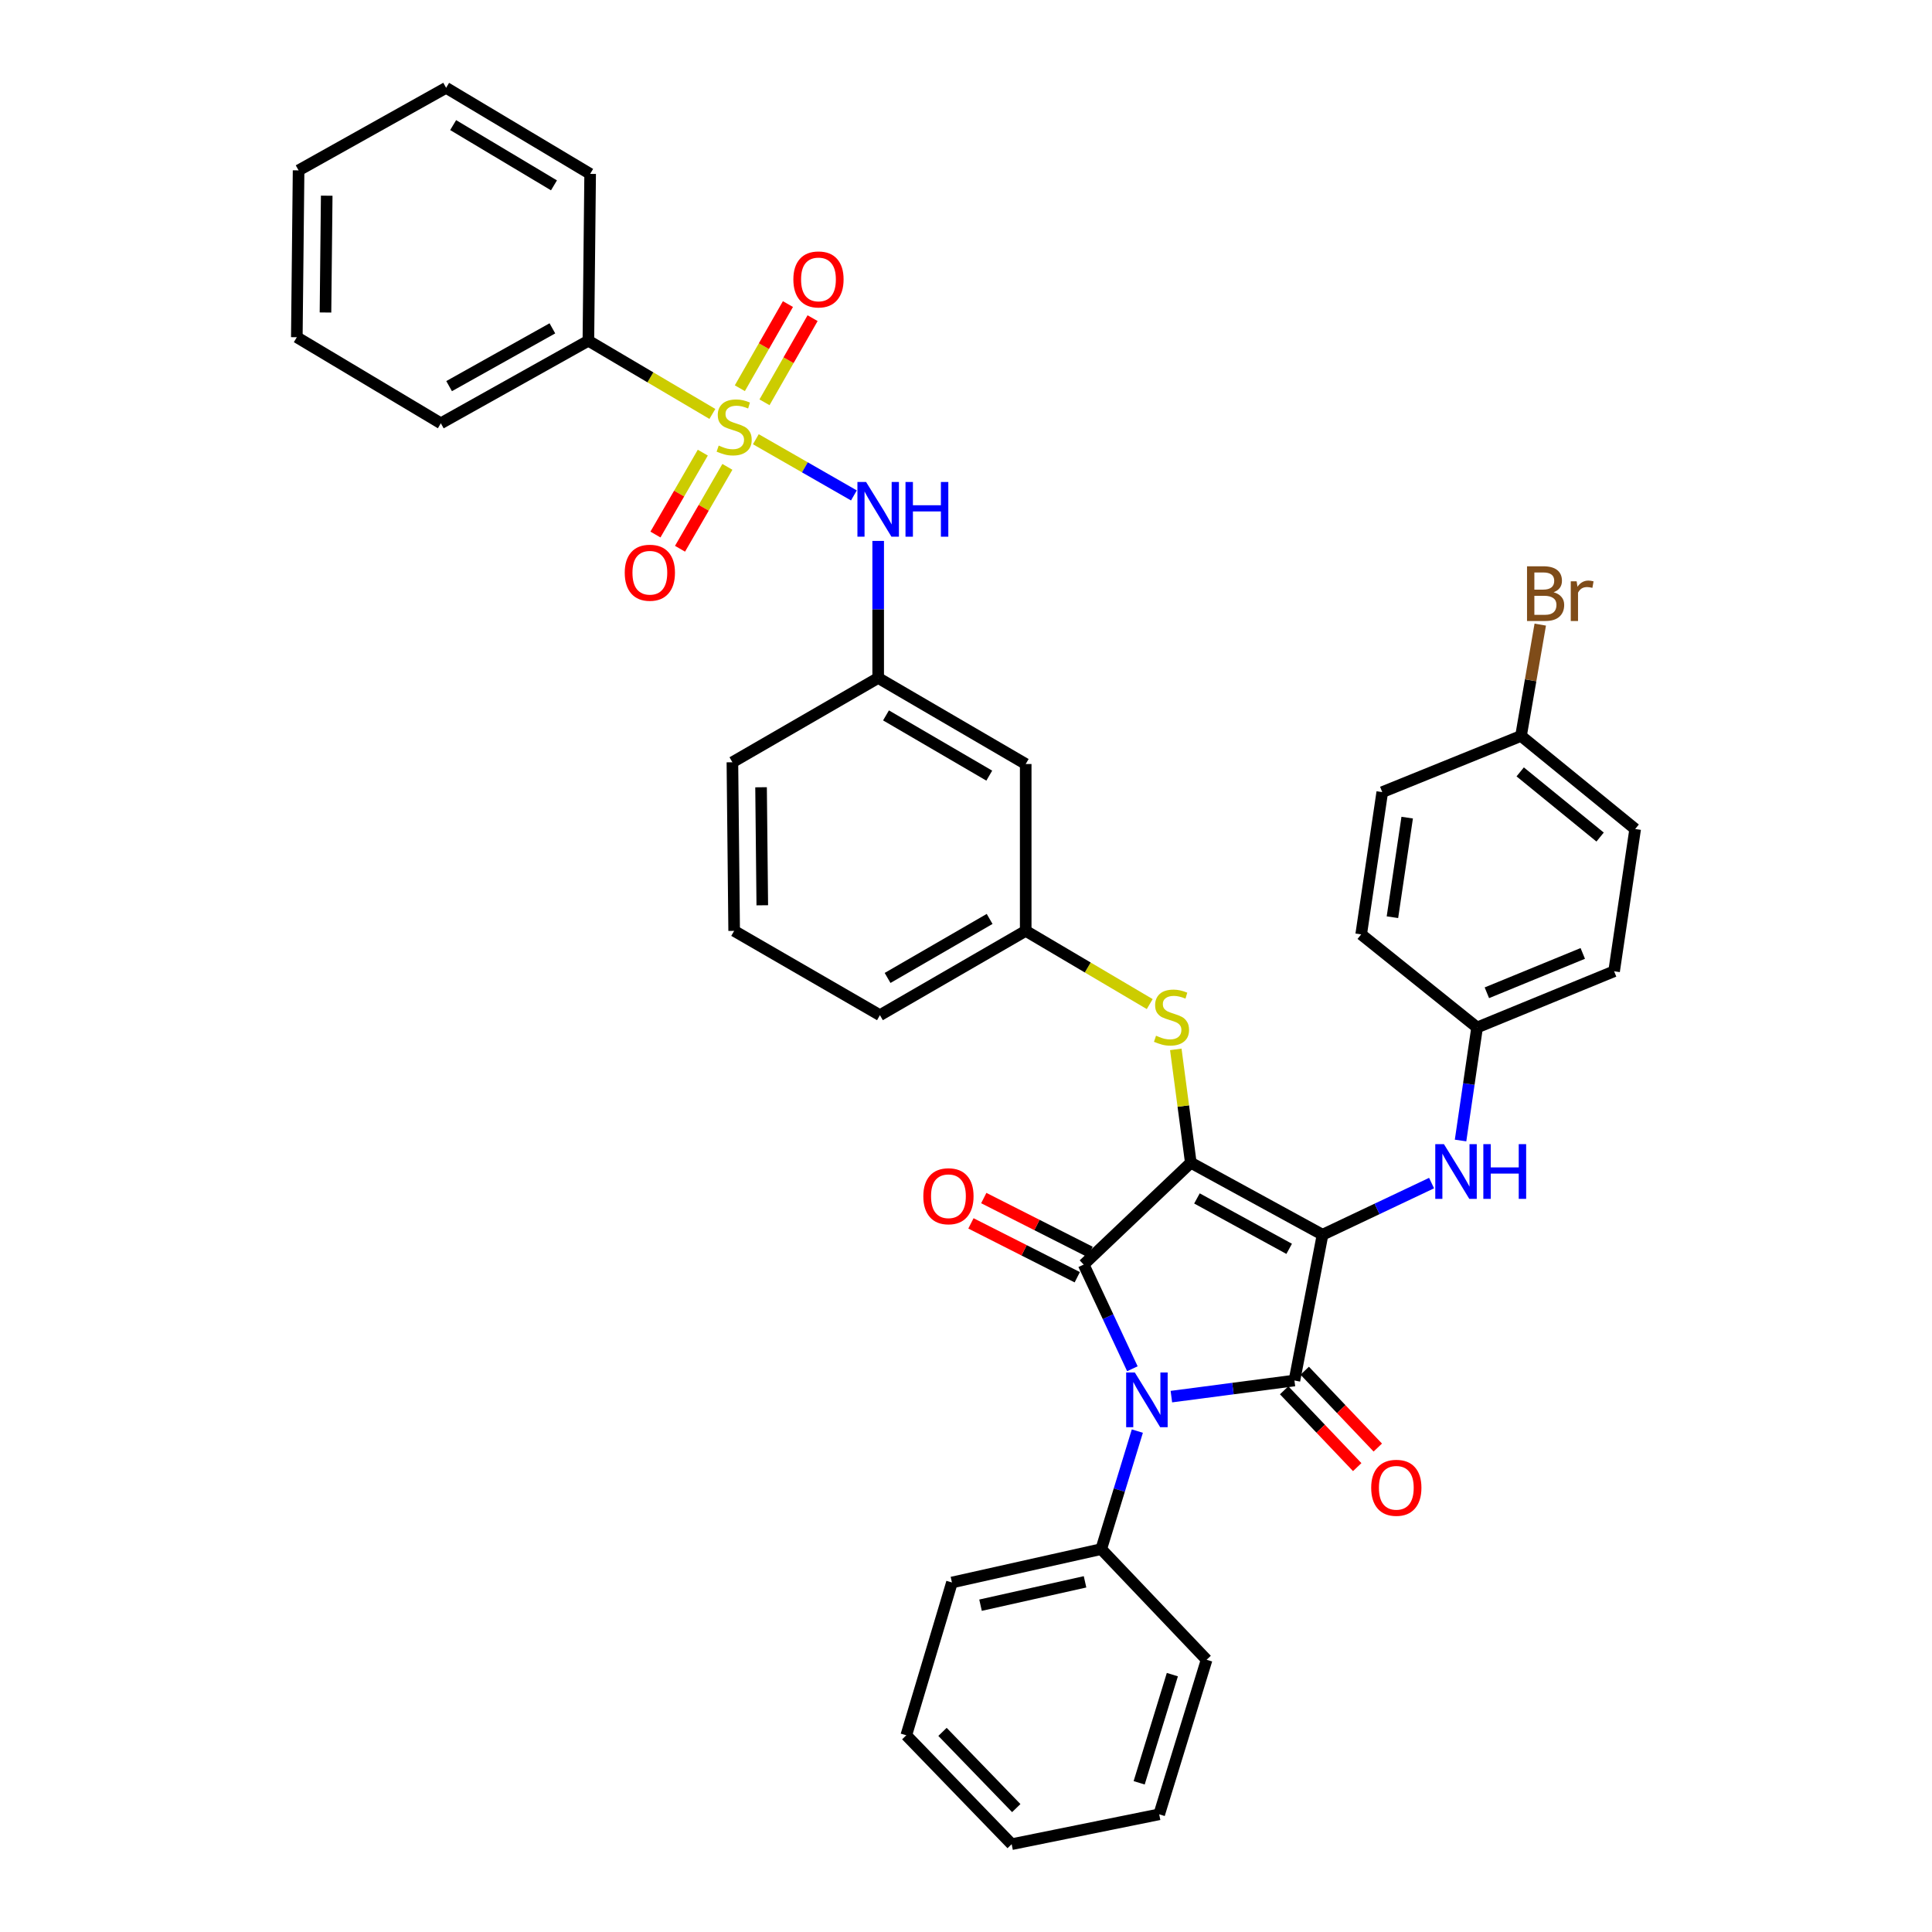 <?xml version='1.0' encoding='iso-8859-1'?>
<svg version='1.1' baseProfile='full'
              xmlns='http://www.w3.org/2000/svg'
                      xmlns:rdkit='http://www.rdkit.org/xml'
                      xmlns:xlink='http://www.w3.org/1999/xlink'
                  xml:space='preserve'
width='1000px' height='1000px' viewBox='0 0 1000 1000'>
<!-- END OF HEADER -->
<rect style='opacity:1.0;fill:#FFFFFF;stroke:none' width='1000' height='1000' x='0' y='0'> </rect>
<path class='bond-0' d='M 391.225,227.343 L 416.603,241.888' style='fill:none;fill-rule:evenodd;stroke:#CCCC00;stroke-width:6px;stroke-linecap:butt;stroke-linejoin:miter;stroke-opacity:1' />
<path class='bond-0' d='M 416.603,241.888 L 441.98,256.434' style='fill:none;fill-rule:evenodd;stroke:#0000FF;stroke-width:6px;stroke-linecap:butt;stroke-linejoin:miter;stroke-opacity:1' />
<path class='bond-1' d='M 395.704,208.235 L 408.15,186.458' style='fill:none;fill-rule:evenodd;stroke:#CCCC00;stroke-width:6px;stroke-linecap:butt;stroke-linejoin:miter;stroke-opacity:1' />
<path class='bond-1' d='M 408.15,186.458 L 420.596,164.682' style='fill:none;fill-rule:evenodd;stroke:#FF0000;stroke-width:6px;stroke-linecap:butt;stroke-linejoin:miter;stroke-opacity:1' />
<path class='bond-1' d='M 382.944,200.942 L 395.39,179.166' style='fill:none;fill-rule:evenodd;stroke:#CCCC00;stroke-width:6px;stroke-linecap:butt;stroke-linejoin:miter;stroke-opacity:1' />
<path class='bond-1' d='M 395.39,179.166 L 407.835,157.389' style='fill:none;fill-rule:evenodd;stroke:#FF0000;stroke-width:6px;stroke-linecap:butt;stroke-linejoin:miter;stroke-opacity:1' />
<path class='bond-2' d='M 363.77,234.287 L 351.514,255.482' style='fill:none;fill-rule:evenodd;stroke:#CCCC00;stroke-width:6px;stroke-linecap:butt;stroke-linejoin:miter;stroke-opacity:1' />
<path class='bond-2' d='M 351.514,255.482 L 339.257,276.676' style='fill:none;fill-rule:evenodd;stroke:#FF0000;stroke-width:6px;stroke-linecap:butt;stroke-linejoin:miter;stroke-opacity:1' />
<path class='bond-2' d='M 376.493,241.645 L 364.237,262.839' style='fill:none;fill-rule:evenodd;stroke:#CCCC00;stroke-width:6px;stroke-linecap:butt;stroke-linejoin:miter;stroke-opacity:1' />
<path class='bond-2' d='M 364.237,262.839 L 351.98,284.034' style='fill:none;fill-rule:evenodd;stroke:#FF0000;stroke-width:6px;stroke-linecap:butt;stroke-linejoin:miter;stroke-opacity:1' />
<path class='bond-3' d='M 368.726,214.254 L 336.635,195.31' style='fill:none;fill-rule:evenodd;stroke:#CCCC00;stroke-width:6px;stroke-linecap:butt;stroke-linejoin:miter;stroke-opacity:1' />
<path class='bond-3' d='M 336.635,195.31 L 304.543,176.366' style='fill:none;fill-rule:evenodd;stroke:#000000;stroke-width:6px;stroke-linecap:butt;stroke-linejoin:miter;stroke-opacity:1' />
<path class='bond-4' d='M 454.545,279.977 L 454.545,315.445' style='fill:none;fill-rule:evenodd;stroke:#0000FF;stroke-width:6px;stroke-linecap:butt;stroke-linejoin:miter;stroke-opacity:1' />
<path class='bond-4' d='M 454.545,315.445 L 454.545,350.913' style='fill:none;fill-rule:evenodd;stroke:#000000;stroke-width:6px;stroke-linecap:butt;stroke-linejoin:miter;stroke-opacity:1' />
<path class='bond-5' d='M 616.361,601.819 L 684.549,639.093' style='fill:none;fill-rule:evenodd;stroke:#000000;stroke-width:6px;stroke-linecap:butt;stroke-linejoin:miter;stroke-opacity:1' />
<path class='bond-5' d='M 619.54,620.307 L 667.271,646.398' style='fill:none;fill-rule:evenodd;stroke:#000000;stroke-width:6px;stroke-linecap:butt;stroke-linejoin:miter;stroke-opacity:1' />
<path class='bond-6' d='M 616.361,601.819 L 560.912,654.542' style='fill:none;fill-rule:evenodd;stroke:#000000;stroke-width:6px;stroke-linecap:butt;stroke-linejoin:miter;stroke-opacity:1' />
<path class='bond-7' d='M 616.361,601.819 L 612.476,572.484' style='fill:none;fill-rule:evenodd;stroke:#000000;stroke-width:6px;stroke-linecap:butt;stroke-linejoin:miter;stroke-opacity:1' />
<path class='bond-7' d='M 612.476,572.484 L 608.59,543.148' style='fill:none;fill-rule:evenodd;stroke:#CCCC00;stroke-width:6px;stroke-linecap:butt;stroke-linejoin:miter;stroke-opacity:1' />
<path class='bond-8' d='M 684.549,639.093 L 669.998,714.547' style='fill:none;fill-rule:evenodd;stroke:#000000;stroke-width:6px;stroke-linecap:butt;stroke-linejoin:miter;stroke-opacity:1' />
<path class='bond-9' d='M 684.549,639.093 L 712.766,625.727' style='fill:none;fill-rule:evenodd;stroke:#000000;stroke-width:6px;stroke-linecap:butt;stroke-linejoin:miter;stroke-opacity:1' />
<path class='bond-9' d='M 712.766,625.727 L 740.983,612.36' style='fill:none;fill-rule:evenodd;stroke:#0000FF;stroke-width:6px;stroke-linecap:butt;stroke-linejoin:miter;stroke-opacity:1' />
<path class='bond-10' d='M 669.998,714.547 L 638.151,718.719' style='fill:none;fill-rule:evenodd;stroke:#000000;stroke-width:6px;stroke-linecap:butt;stroke-linejoin:miter;stroke-opacity:1' />
<path class='bond-10' d='M 638.151,718.719 L 606.303,722.891' style='fill:none;fill-rule:evenodd;stroke:#0000FF;stroke-width:6px;stroke-linecap:butt;stroke-linejoin:miter;stroke-opacity:1' />
<path class='bond-11' d='M 664.673,719.611 L 683.582,739.495' style='fill:none;fill-rule:evenodd;stroke:#000000;stroke-width:6px;stroke-linecap:butt;stroke-linejoin:miter;stroke-opacity:1' />
<path class='bond-11' d='M 683.582,739.495 L 702.491,759.379' style='fill:none;fill-rule:evenodd;stroke:#FF0000;stroke-width:6px;stroke-linecap:butt;stroke-linejoin:miter;stroke-opacity:1' />
<path class='bond-11' d='M 675.324,709.483 L 694.232,729.367' style='fill:none;fill-rule:evenodd;stroke:#000000;stroke-width:6px;stroke-linecap:butt;stroke-linejoin:miter;stroke-opacity:1' />
<path class='bond-11' d='M 694.232,729.367 L 713.141,749.251' style='fill:none;fill-rule:evenodd;stroke:#FF0000;stroke-width:6px;stroke-linecap:butt;stroke-linejoin:miter;stroke-opacity:1' />
<path class='bond-12' d='M 588.688,740.73 L 579.344,771.273' style='fill:none;fill-rule:evenodd;stroke:#0000FF;stroke-width:6px;stroke-linecap:butt;stroke-linejoin:miter;stroke-opacity:1' />
<path class='bond-12' d='M 579.344,771.273 L 570,801.816' style='fill:none;fill-rule:evenodd;stroke:#000000;stroke-width:6px;stroke-linecap:butt;stroke-linejoin:miter;stroke-opacity:1' />
<path class='bond-13' d='M 586.116,708.458 L 573.514,681.5' style='fill:none;fill-rule:evenodd;stroke:#0000FF;stroke-width:6px;stroke-linecap:butt;stroke-linejoin:miter;stroke-opacity:1' />
<path class='bond-13' d='M 573.514,681.5 L 560.912,654.542' style='fill:none;fill-rule:evenodd;stroke:#000000;stroke-width:6px;stroke-linecap:butt;stroke-linejoin:miter;stroke-opacity:1' />
<path class='bond-14' d='M 564.232,647.986 L 536.713,634.048' style='fill:none;fill-rule:evenodd;stroke:#000000;stroke-width:6px;stroke-linecap:butt;stroke-linejoin:miter;stroke-opacity:1' />
<path class='bond-14' d='M 536.713,634.048 L 509.194,620.111' style='fill:none;fill-rule:evenodd;stroke:#FF0000;stroke-width:6px;stroke-linecap:butt;stroke-linejoin:miter;stroke-opacity:1' />
<path class='bond-14' d='M 557.592,661.097 L 530.073,647.16' style='fill:none;fill-rule:evenodd;stroke:#000000;stroke-width:6px;stroke-linecap:butt;stroke-linejoin:miter;stroke-opacity:1' />
<path class='bond-14' d='M 530.073,647.16 L 502.554,633.222' style='fill:none;fill-rule:evenodd;stroke:#FF0000;stroke-width:6px;stroke-linecap:butt;stroke-linejoin:miter;stroke-opacity:1' />
<path class='bond-15' d='M 755.982,590.324 L 760.262,561.072' style='fill:none;fill-rule:evenodd;stroke:#0000FF;stroke-width:6px;stroke-linecap:butt;stroke-linejoin:miter;stroke-opacity:1' />
<path class='bond-15' d='M 760.262,561.072 L 764.543,531.82' style='fill:none;fill-rule:evenodd;stroke:#000000;stroke-width:6px;stroke-linecap:butt;stroke-linejoin:miter;stroke-opacity:1' />
<path class='bond-16' d='M 595.097,519.712 L 563.001,500.764' style='fill:none;fill-rule:evenodd;stroke:#CCCC00;stroke-width:6px;stroke-linecap:butt;stroke-linejoin:miter;stroke-opacity:1' />
<path class='bond-16' d='M 563.001,500.764 L 530.905,481.816' style='fill:none;fill-rule:evenodd;stroke:#000000;stroke-width:6px;stroke-linecap:butt;stroke-linejoin:miter;stroke-opacity:1' />
<path class='bond-17' d='M 455.451,525.451 L 530.905,481.816' style='fill:none;fill-rule:evenodd;stroke:#000000;stroke-width:6px;stroke-linecap:butt;stroke-linejoin:miter;stroke-opacity:1' />
<path class='bond-17' d='M 459.411,506.183 L 512.229,475.638' style='fill:none;fill-rule:evenodd;stroke:#000000;stroke-width:6px;stroke-linecap:butt;stroke-linejoin:miter;stroke-opacity:1' />
<path class='bond-18' d='M 455.451,525.451 L 379.997,481.816' style='fill:none;fill-rule:evenodd;stroke:#000000;stroke-width:6px;stroke-linecap:butt;stroke-linejoin:miter;stroke-opacity:1' />
<path class='bond-19' d='M 454.545,350.913 L 379.091,394.547' style='fill:none;fill-rule:evenodd;stroke:#000000;stroke-width:6px;stroke-linecap:butt;stroke-linejoin:miter;stroke-opacity:1' />
<path class='bond-20' d='M 454.545,350.913 L 530.905,395.453' style='fill:none;fill-rule:evenodd;stroke:#000000;stroke-width:6px;stroke-linecap:butt;stroke-linejoin:miter;stroke-opacity:1' />
<path class='bond-20' d='M 458.594,370.289 L 512.046,401.468' style='fill:none;fill-rule:evenodd;stroke:#000000;stroke-width:6px;stroke-linecap:butt;stroke-linejoin:miter;stroke-opacity:1' />
<path class='bond-21' d='M 530.905,481.816 L 530.905,395.453' style='fill:none;fill-rule:evenodd;stroke:#000000;stroke-width:6px;stroke-linecap:butt;stroke-linejoin:miter;stroke-opacity:1' />
<path class='bond-22' d='M 764.543,531.82 L 704.545,483.637' style='fill:none;fill-rule:evenodd;stroke:#000000;stroke-width:6px;stroke-linecap:butt;stroke-linejoin:miter;stroke-opacity:1' />
<path class='bond-23' d='M 764.543,531.82 L 835.457,502.727' style='fill:none;fill-rule:evenodd;stroke:#000000;stroke-width:6px;stroke-linecap:butt;stroke-linejoin:miter;stroke-opacity:1' />
<path class='bond-23' d='M 769.601,513.858 L 819.241,493.494' style='fill:none;fill-rule:evenodd;stroke:#000000;stroke-width:6px;stroke-linecap:butt;stroke-linejoin:miter;stroke-opacity:1' />
<path class='bond-24' d='M 787.274,380.911 L 846.365,429.094' style='fill:none;fill-rule:evenodd;stroke:#000000;stroke-width:6px;stroke-linecap:butt;stroke-linejoin:miter;stroke-opacity:1' />
<path class='bond-24' d='M 786.85,399.529 L 828.214,433.257' style='fill:none;fill-rule:evenodd;stroke:#000000;stroke-width:6px;stroke-linecap:butt;stroke-linejoin:miter;stroke-opacity:1' />
<path class='bond-25' d='M 787.274,380.911 L 792.254,352.105' style='fill:none;fill-rule:evenodd;stroke:#000000;stroke-width:6px;stroke-linecap:butt;stroke-linejoin:miter;stroke-opacity:1' />
<path class='bond-25' d='M 792.254,352.105 L 797.233,323.298' style='fill:none;fill-rule:evenodd;stroke:#7F4C19;stroke-width:6px;stroke-linecap:butt;stroke-linejoin:miter;stroke-opacity:1' />
<path class='bond-26' d='M 787.274,380.911 L 715.454,410.004' style='fill:none;fill-rule:evenodd;stroke:#000000;stroke-width:6px;stroke-linecap:butt;stroke-linejoin:miter;stroke-opacity:1' />
<path class='bond-27' d='M 570,801.816 L 492.725,819.094' style='fill:none;fill-rule:evenodd;stroke:#000000;stroke-width:6px;stroke-linecap:butt;stroke-linejoin:miter;stroke-opacity:1' />
<path class='bond-27' d='M 561.615,818.751 L 507.523,830.845' style='fill:none;fill-rule:evenodd;stroke:#000000;stroke-width:6px;stroke-linecap:butt;stroke-linejoin:miter;stroke-opacity:1' />
<path class='bond-28' d='M 570,801.816 L 624.543,859.095' style='fill:none;fill-rule:evenodd;stroke:#000000;stroke-width:6px;stroke-linecap:butt;stroke-linejoin:miter;stroke-opacity:1' />
<path class='bond-29' d='M 492.725,819.094 L 469.095,898.181' style='fill:none;fill-rule:evenodd;stroke:#000000;stroke-width:6px;stroke-linecap:butt;stroke-linejoin:miter;stroke-opacity:1' />
<path class='bond-30' d='M 624.543,859.095 L 599.999,939.089' style='fill:none;fill-rule:evenodd;stroke:#000000;stroke-width:6px;stroke-linecap:butt;stroke-linejoin:miter;stroke-opacity:1' />
<path class='bond-30' d='M 606.811,866.783 L 589.629,922.779' style='fill:none;fill-rule:evenodd;stroke:#000000;stroke-width:6px;stroke-linecap:butt;stroke-linejoin:miter;stroke-opacity:1' />
<path class='bond-31' d='M 469.095,898.181 L 523.638,954.545' style='fill:none;fill-rule:evenodd;stroke:#000000;stroke-width:6px;stroke-linecap:butt;stroke-linejoin:miter;stroke-opacity:1' />
<path class='bond-31' d='M 487.838,896.416 L 526.018,935.87' style='fill:none;fill-rule:evenodd;stroke:#000000;stroke-width:6px;stroke-linecap:butt;stroke-linejoin:miter;stroke-opacity:1' />
<path class='bond-32' d='M 599.999,939.089 L 523.638,954.545' style='fill:none;fill-rule:evenodd;stroke:#000000;stroke-width:6px;stroke-linecap:butt;stroke-linejoin:miter;stroke-opacity:1' />
<path class='bond-33' d='M 704.545,483.637 L 715.454,410.004' style='fill:none;fill-rule:evenodd;stroke:#000000;stroke-width:6px;stroke-linecap:butt;stroke-linejoin:miter;stroke-opacity:1' />
<path class='bond-33' d='M 720.72,474.746 L 728.356,423.203' style='fill:none;fill-rule:evenodd;stroke:#000000;stroke-width:6px;stroke-linecap:butt;stroke-linejoin:miter;stroke-opacity:1' />
<path class='bond-34' d='M 835.457,502.727 L 846.365,429.094' style='fill:none;fill-rule:evenodd;stroke:#000000;stroke-width:6px;stroke-linecap:butt;stroke-linejoin:miter;stroke-opacity:1' />
<path class='bond-35' d='M 379.997,481.816 L 379.091,394.547' style='fill:none;fill-rule:evenodd;stroke:#000000;stroke-width:6px;stroke-linecap:butt;stroke-linejoin:miter;stroke-opacity:1' />
<path class='bond-35' d='M 394.557,468.573 L 393.923,407.485' style='fill:none;fill-rule:evenodd;stroke:#000000;stroke-width:6px;stroke-linecap:butt;stroke-linejoin:miter;stroke-opacity:1' />
<path class='bond-36' d='M 304.543,176.366 L 228.182,219.095' style='fill:none;fill-rule:evenodd;stroke:#000000;stroke-width:6px;stroke-linecap:butt;stroke-linejoin:miter;stroke-opacity:1' />
<path class='bond-36' d='M 285.912,169.95 L 232.46,199.859' style='fill:none;fill-rule:evenodd;stroke:#000000;stroke-width:6px;stroke-linecap:butt;stroke-linejoin:miter;stroke-opacity:1' />
<path class='bond-37' d='M 304.543,176.366 L 305.457,90.004' style='fill:none;fill-rule:evenodd;stroke:#000000;stroke-width:6px;stroke-linecap:butt;stroke-linejoin:miter;stroke-opacity:1' />
<path class='bond-38' d='M 228.182,219.095 L 153.635,174.545' style='fill:none;fill-rule:evenodd;stroke:#000000;stroke-width:6px;stroke-linecap:butt;stroke-linejoin:miter;stroke-opacity:1' />
<path class='bond-39' d='M 305.457,90.004 L 230.909,45.455' style='fill:none;fill-rule:evenodd;stroke:#000000;stroke-width:6px;stroke-linecap:butt;stroke-linejoin:miter;stroke-opacity:1' />
<path class='bond-39' d='M 286.736,95.937 L 234.552,64.753' style='fill:none;fill-rule:evenodd;stroke:#000000;stroke-width:6px;stroke-linecap:butt;stroke-linejoin:miter;stroke-opacity:1' />
<path class='bond-40' d='M 153.635,174.545 L 154.549,88.183' style='fill:none;fill-rule:evenodd;stroke:#000000;stroke-width:6px;stroke-linecap:butt;stroke-linejoin:miter;stroke-opacity:1' />
<path class='bond-40' d='M 168.468,161.747 L 169.108,101.293' style='fill:none;fill-rule:evenodd;stroke:#000000;stroke-width:6px;stroke-linecap:butt;stroke-linejoin:miter;stroke-opacity:1' />
<path class='bond-41' d='M 230.909,45.455 L 154.549,88.183' style='fill:none;fill-rule:evenodd;stroke:#000000;stroke-width:6px;stroke-linecap:butt;stroke-linejoin:miter;stroke-opacity:1' />
<path  class='atom-0' d='M 371.997 230.627
Q 372.317 230.747, 373.637 231.307
Q 374.957 231.867, 376.397 232.227
Q 377.877 232.547, 379.317 232.547
Q 381.997 232.547, 383.557 231.267
Q 385.117 229.947, 385.117 227.667
Q 385.117 226.107, 384.317 225.147
Q 383.557 224.187, 382.357 223.667
Q 381.157 223.147, 379.157 222.547
Q 376.637 221.787, 375.117 221.067
Q 373.637 220.347, 372.557 218.827
Q 371.517 217.307, 371.517 214.747
Q 371.517 211.187, 373.917 208.987
Q 376.357 206.787, 381.157 206.787
Q 384.437 206.787, 388.157 208.347
L 387.237 211.427
Q 383.837 210.027, 381.277 210.027
Q 378.517 210.027, 376.997 211.187
Q 375.477 212.307, 375.517 214.267
Q 375.517 215.787, 376.277 216.707
Q 377.077 217.627, 378.197 218.147
Q 379.357 218.667, 381.277 219.267
Q 383.837 220.067, 385.357 220.867
Q 386.877 221.667, 387.957 223.307
Q 389.077 224.907, 389.077 227.667
Q 389.077 231.587, 386.437 233.707
Q 383.837 235.787, 379.477 235.787
Q 376.957 235.787, 375.037 235.227
Q 373.157 234.707, 370.917 233.787
L 371.997 230.627
' fill='#CCCC00'/>
<path  class='atom-1' d='M 448.285 249.475
L 457.565 264.475
Q 458.485 265.955, 459.965 268.635
Q 461.445 271.315, 461.525 271.475
L 461.525 249.475
L 465.285 249.475
L 465.285 277.795
L 461.405 277.795
L 451.445 261.395
Q 450.285 259.475, 449.045 257.275
Q 447.845 255.075, 447.485 254.395
L 447.485 277.795
L 443.805 277.795
L 443.805 249.475
L 448.285 249.475
' fill='#0000FF'/>
<path  class='atom-1' d='M 468.685 249.475
L 472.525 249.475
L 472.525 261.515
L 487.005 261.515
L 487.005 249.475
L 490.845 249.475
L 490.845 277.795
L 487.005 277.795
L 487.005 264.715
L 472.525 264.715
L 472.525 277.795
L 468.685 277.795
L 468.685 249.475
' fill='#0000FF'/>
<path  class='atom-2' d='M 410.64 144.627
Q 410.64 137.827, 414 134.027
Q 417.36 130.227, 423.64 130.227
Q 429.92 130.227, 433.28 134.027
Q 436.64 137.827, 436.64 144.627
Q 436.64 151.507, 433.24 155.427
Q 429.84 159.307, 423.64 159.307
Q 417.4 159.307, 414 155.427
Q 410.64 151.547, 410.64 144.627
M 423.64 156.107
Q 427.96 156.107, 430.28 153.227
Q 432.64 150.307, 432.64 144.627
Q 432.64 139.067, 430.28 136.267
Q 427.96 133.427, 423.64 133.427
Q 419.32 133.427, 416.96 136.227
Q 414.64 139.027, 414.64 144.627
Q 414.64 150.347, 416.96 153.227
Q 419.32 156.107, 423.64 156.107
' fill='#FF0000'/>
<path  class='atom-3' d='M 323.362 296.441
Q 323.362 289.641, 326.722 285.841
Q 330.082 282.041, 336.362 282.041
Q 342.642 282.041, 346.002 285.841
Q 349.362 289.641, 349.362 296.441
Q 349.362 303.321, 345.962 307.241
Q 342.562 311.121, 336.362 311.121
Q 330.122 311.121, 326.722 307.241
Q 323.362 303.361, 323.362 296.441
M 336.362 307.921
Q 340.682 307.921, 343.002 305.041
Q 345.362 302.121, 345.362 296.441
Q 345.362 290.881, 343.002 288.081
Q 340.682 285.241, 336.362 285.241
Q 332.042 285.241, 329.682 288.041
Q 327.362 290.841, 327.362 296.441
Q 327.362 302.161, 329.682 305.041
Q 332.042 307.921, 336.362 307.921
' fill='#FF0000'/>
<path  class='atom-7' d='M 587.378 710.39
L 596.658 725.39
Q 597.578 726.87, 599.058 729.55
Q 600.538 732.23, 600.618 732.39
L 600.618 710.39
L 604.378 710.39
L 604.378 738.71
L 600.498 738.71
L 590.538 722.31
Q 589.378 720.39, 588.138 718.19
Q 586.938 715.99, 586.578 715.31
L 586.578 738.71
L 582.898 738.71
L 582.898 710.39
L 587.378 710.39
' fill='#0000FF'/>
<path  class='atom-9' d='M 747.374 592.207
L 756.654 607.207
Q 757.574 608.687, 759.054 611.367
Q 760.534 614.047, 760.614 614.207
L 760.614 592.207
L 764.374 592.207
L 764.374 620.527
L 760.494 620.527
L 750.534 604.127
Q 749.374 602.207, 748.134 600.007
Q 746.934 597.807, 746.574 597.127
L 746.574 620.527
L 742.894 620.527
L 742.894 592.207
L 747.374 592.207
' fill='#0000FF'/>
<path  class='atom-9' d='M 767.774 592.207
L 771.614 592.207
L 771.614 604.247
L 786.094 604.247
L 786.094 592.207
L 789.934 592.207
L 789.934 620.527
L 786.094 620.527
L 786.094 607.447
L 771.614 607.447
L 771.614 620.527
L 767.774 620.527
L 767.774 592.207
' fill='#0000FF'/>
<path  class='atom-10' d='M 598.367 536.085
Q 598.687 536.205, 600.007 536.765
Q 601.327 537.325, 602.767 537.685
Q 604.247 538.005, 605.687 538.005
Q 608.367 538.005, 609.927 536.725
Q 611.487 535.405, 611.487 533.125
Q 611.487 531.565, 610.687 530.605
Q 609.927 529.645, 608.727 529.125
Q 607.527 528.605, 605.527 528.005
Q 603.007 527.245, 601.487 526.525
Q 600.007 525.805, 598.927 524.285
Q 597.887 522.765, 597.887 520.205
Q 597.887 516.645, 600.287 514.445
Q 602.727 512.245, 607.527 512.245
Q 610.807 512.245, 614.527 513.805
L 613.607 516.885
Q 610.207 515.485, 607.647 515.485
Q 604.887 515.485, 603.367 516.645
Q 601.847 517.765, 601.887 519.725
Q 601.887 521.245, 602.647 522.165
Q 603.447 523.085, 604.567 523.605
Q 605.727 524.125, 607.647 524.725
Q 610.207 525.525, 611.727 526.325
Q 613.247 527.125, 614.327 528.765
Q 615.447 530.365, 615.447 533.125
Q 615.447 537.045, 612.807 539.165
Q 610.207 541.245, 605.847 541.245
Q 603.327 541.245, 601.407 540.685
Q 599.527 540.165, 597.287 539.245
L 598.367 536.085
' fill='#CCCC00'/>
<path  class='atom-11' d='M 477.912 619.169
Q 477.912 612.369, 481.272 608.569
Q 484.632 604.769, 490.912 604.769
Q 497.192 604.769, 500.552 608.569
Q 503.912 612.369, 503.912 619.169
Q 503.912 626.049, 500.512 629.969
Q 497.112 633.849, 490.912 633.849
Q 484.672 633.849, 481.272 629.969
Q 477.912 626.089, 477.912 619.169
M 490.912 630.649
Q 495.232 630.649, 497.552 627.769
Q 499.912 624.849, 499.912 619.169
Q 499.912 613.609, 497.552 610.809
Q 495.232 607.969, 490.912 607.969
Q 486.592 607.969, 484.232 610.769
Q 481.912 613.569, 481.912 619.169
Q 481.912 624.889, 484.232 627.769
Q 486.592 630.649, 490.912 630.649
' fill='#FF0000'/>
<path  class='atom-12' d='M 709.729 770.077
Q 709.729 763.277, 713.089 759.477
Q 716.449 755.677, 722.729 755.677
Q 729.009 755.677, 732.369 759.477
Q 735.729 763.277, 735.729 770.077
Q 735.729 776.957, 732.329 780.877
Q 728.929 784.757, 722.729 784.757
Q 716.489 784.757, 713.089 780.877
Q 709.729 776.997, 709.729 770.077
M 722.729 781.557
Q 727.049 781.557, 729.369 778.677
Q 731.729 775.757, 731.729 770.077
Q 731.729 764.517, 729.369 761.717
Q 727.049 758.877, 722.729 758.877
Q 718.409 758.877, 716.049 761.677
Q 713.729 764.477, 713.729 770.077
Q 713.729 775.797, 716.049 778.677
Q 718.409 781.557, 722.729 781.557
' fill='#FF0000'/>
<path  class='atom-18' d='M 804.144 306.55
Q 806.864 307.31, 808.224 308.99
Q 809.624 310.63, 809.624 313.07
Q 809.624 316.99, 807.104 319.23
Q 804.624 321.43, 799.904 321.43
L 790.384 321.43
L 790.384 293.11
L 798.744 293.11
Q 803.584 293.11, 806.024 295.07
Q 808.464 297.03, 808.464 300.63
Q 808.464 304.91, 804.144 306.55
M 794.184 296.31
L 794.184 305.19
L 798.744 305.19
Q 801.544 305.19, 802.984 304.07
Q 804.464 302.91, 804.464 300.63
Q 804.464 296.31, 798.744 296.31
L 794.184 296.31
M 799.904 318.23
Q 802.664 318.23, 804.144 316.91
Q 805.624 315.59, 805.624 313.07
Q 805.624 310.75, 803.984 309.59
Q 802.384 308.39, 799.304 308.39
L 794.184 308.39
L 794.184 318.23
L 799.904 318.23
' fill='#7F4C19'/>
<path  class='atom-18' d='M 816.064 300.87
L 816.504 303.71
Q 818.664 300.51, 822.184 300.51
Q 823.304 300.51, 824.824 300.91
L 824.224 304.27
Q 822.504 303.87, 821.544 303.87
Q 819.864 303.87, 818.744 304.55
Q 817.664 305.19, 816.784 306.75
L 816.784 321.43
L 813.024 321.43
L 813.024 300.87
L 816.064 300.87
' fill='#7F4C19'/>
</svg>
